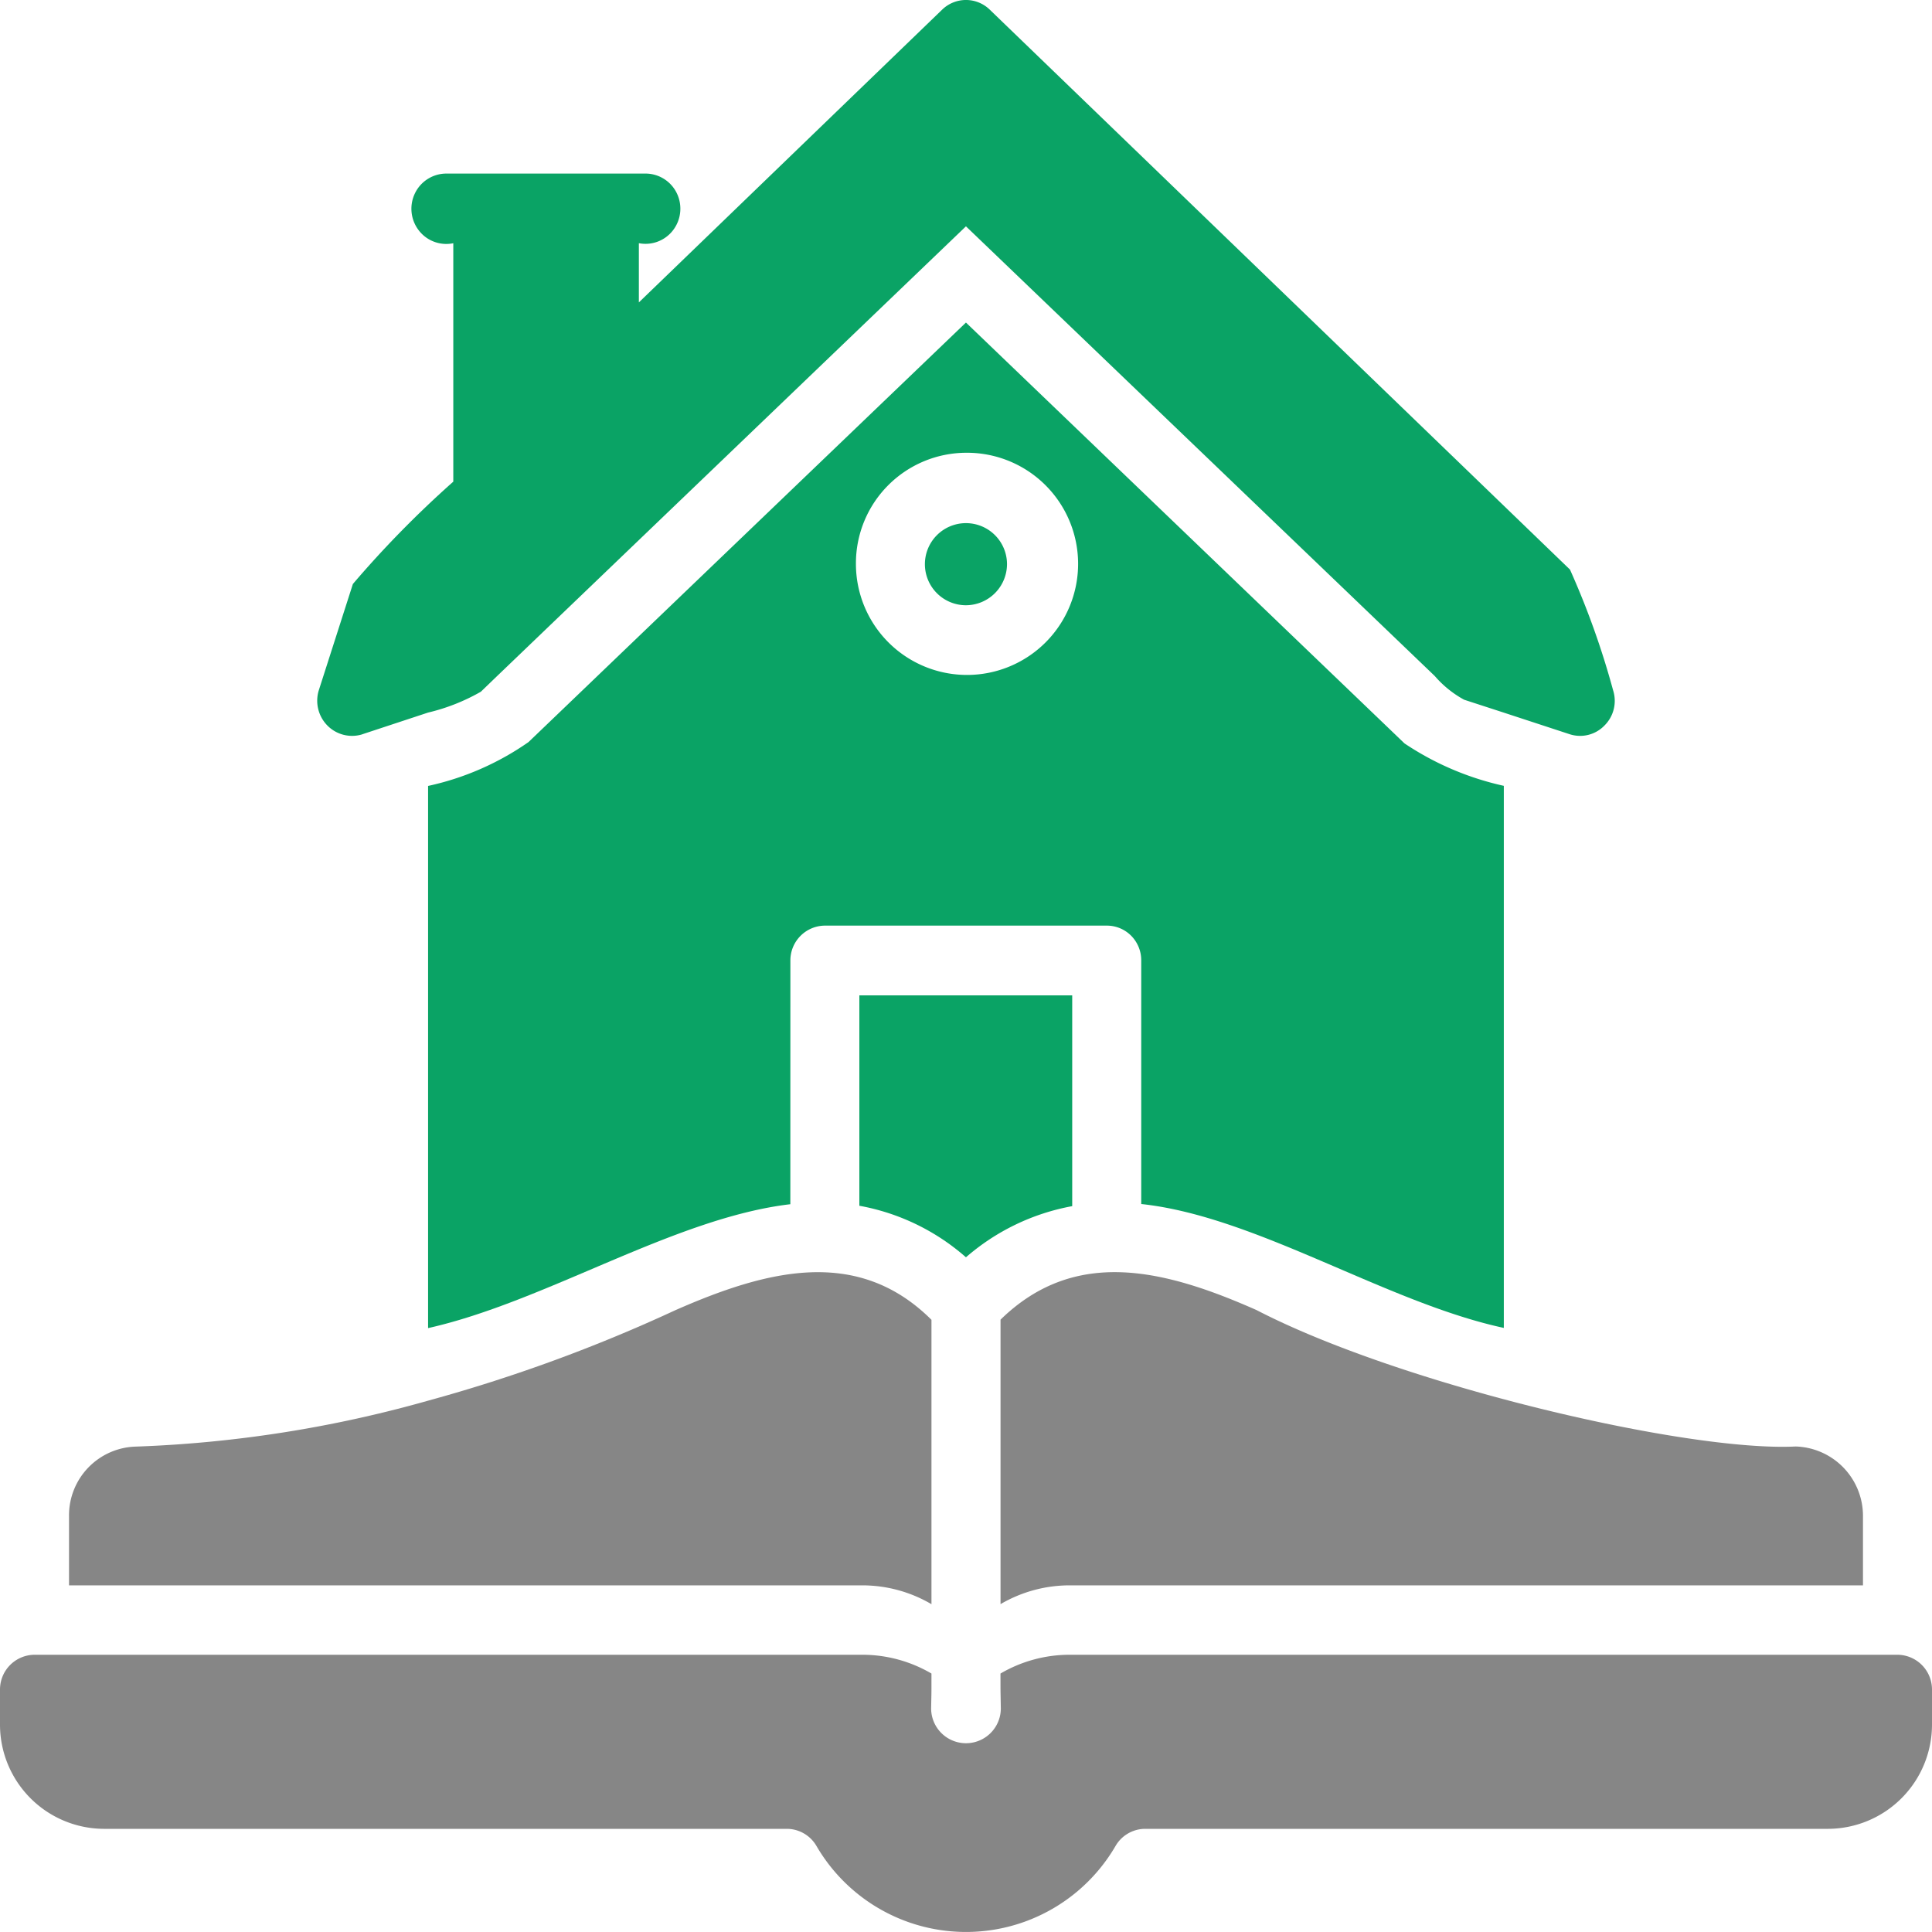 <svg xmlns="http://www.w3.org/2000/svg" width="40" height="40" viewBox="0 0 40 40">
  <g id="住宅ローンの基礎知識" transform="translate(-3515 -1744)">
    <rect id="長方形_10326" data-name="長方形 10326" width="40" height="40" transform="translate(3515 1744)" fill="none"/>
    <g id="real-estate" transform="translate(3511 1739.753)">
      <path id="パス_25904" data-name="パス 25904" d="M14.126,19.45,15.49,19a4.1,4.1,0,0,0,1.093-.432l.336-.324,9.707-9.311,9.707,9.311a2.187,2.187,0,0,0,.607.49l.821.267,1.364.447a.7.7,0,0,0,.721-.18.719.719,0,0,0,.179-.728,17,17,0,0,0-.893-2.5L27.119,4.447a.707.707,0,0,0-.986,0l-6.279,6.061V9.282a.718.718,0,0,0,.706-.266.733.733,0,0,0,.086-.755.721.721,0,0,0-.628-.42H15.847a.722.722,0,0,0-.634.419.733.733,0,0,0,.087.76.718.718,0,0,0,.712.263v4.936a21.434,21.434,0,0,0-2.079,2.119l-.707,2.205a.732.732,0,0,0,.18.726.717.717,0,0,0,.72.182Z" transform="translate(-2.627)" fill="#0aa365"/>
      <path id="パス_25905" data-name="パス 25905" d="M43.286,51.789H26.143a2.831,2.831,0,0,0-1.429.389c0,.472,0,.277.007.721a.721.721,0,1,1-1.443,0c.009-.453.006-.244.007-.721a2.831,2.831,0,0,0-1.429-.389H4.714A.72.72,0,0,0,4,52.51v.721a2.159,2.159,0,0,0,2.143,2.162h14.15a.713.713,0,0,1,.614.36,3.582,3.582,0,0,0,6.186,0,.713.713,0,0,1,.614-.36h14.15A2.159,2.159,0,0,0,44,53.231V52.51a.72.72,0,0,0-.714-.721Z" transform="translate(0 -13.282)" fill="#868686"/>
      <path id="パス_25906" data-name="パス 25906" d="M23.856,47.67V41.782c-1.532-1.525-3.416-1.028-5.3-.2a32.677,32.677,0,0,1-5.121,1.874,25.487,25.487,0,0,1-6.043.951A1.423,1.423,0,0,0,6,45.846V47.28H22.427A2.83,2.83,0,0,1,23.856,47.67Z" transform="translate(-0.571 -10.21)" fill="#868686"/>
      <path id="パス_25907" data-name="パス 25907" d="M23.909,26.724A.72.72,0,0,1,24.623,26h5.836a.709.709,0,0,1,.506.21.721.721,0,0,1,.208.51v5.044c2.386.255,5.067,2.039,7.507,2.565V23.106a6.029,6.029,0,0,1-2.057-.879l-9.079-8.713L18.487,22.2a5.759,5.759,0,0,1-2.079.908V34.333c2.44-.547,5.1-2.283,7.5-2.565Zm3.636-10.514a2.3,2.3,0,1,1-2.279,2.3,2.289,2.289,0,0,1,2.279-2.3Z" transform="translate(-3.545 -2.589)" fill="#0aa365"/>
      <path id="パス_25908" data-name="パス 25908" d="M32.509,20.112a.85.85,0,1,0-.85.858.854.854,0,0,0,.85-.858Z" transform="translate(-7.66 -4.192)" fill="#0aa365"/>
      <path id="パス_25909" data-name="パス 25909" d="M33.316,37.211V32.844H28.909V37.2a4.575,4.575,0,0,1,2.207,1.067,4.616,4.616,0,0,1,2.2-1.059Z" transform="translate(-7.117 -7.989)" fill="#0aa365"/>
      <path id="パス_25910" data-name="パス 25910" d="M33,41.782V47.67a2.83,2.83,0,0,1,1.429-.389H50.856V45.847a1.437,1.437,0,0,0-1.393-1.441c-2.277.113-8.19-1.284-11.164-2.825-1.9-.84-3.756-1.311-5.3.2Z" transform="translate(-8.285 -10.211)" fill="#868686"/>
    </g>
  </g>
</svg>
